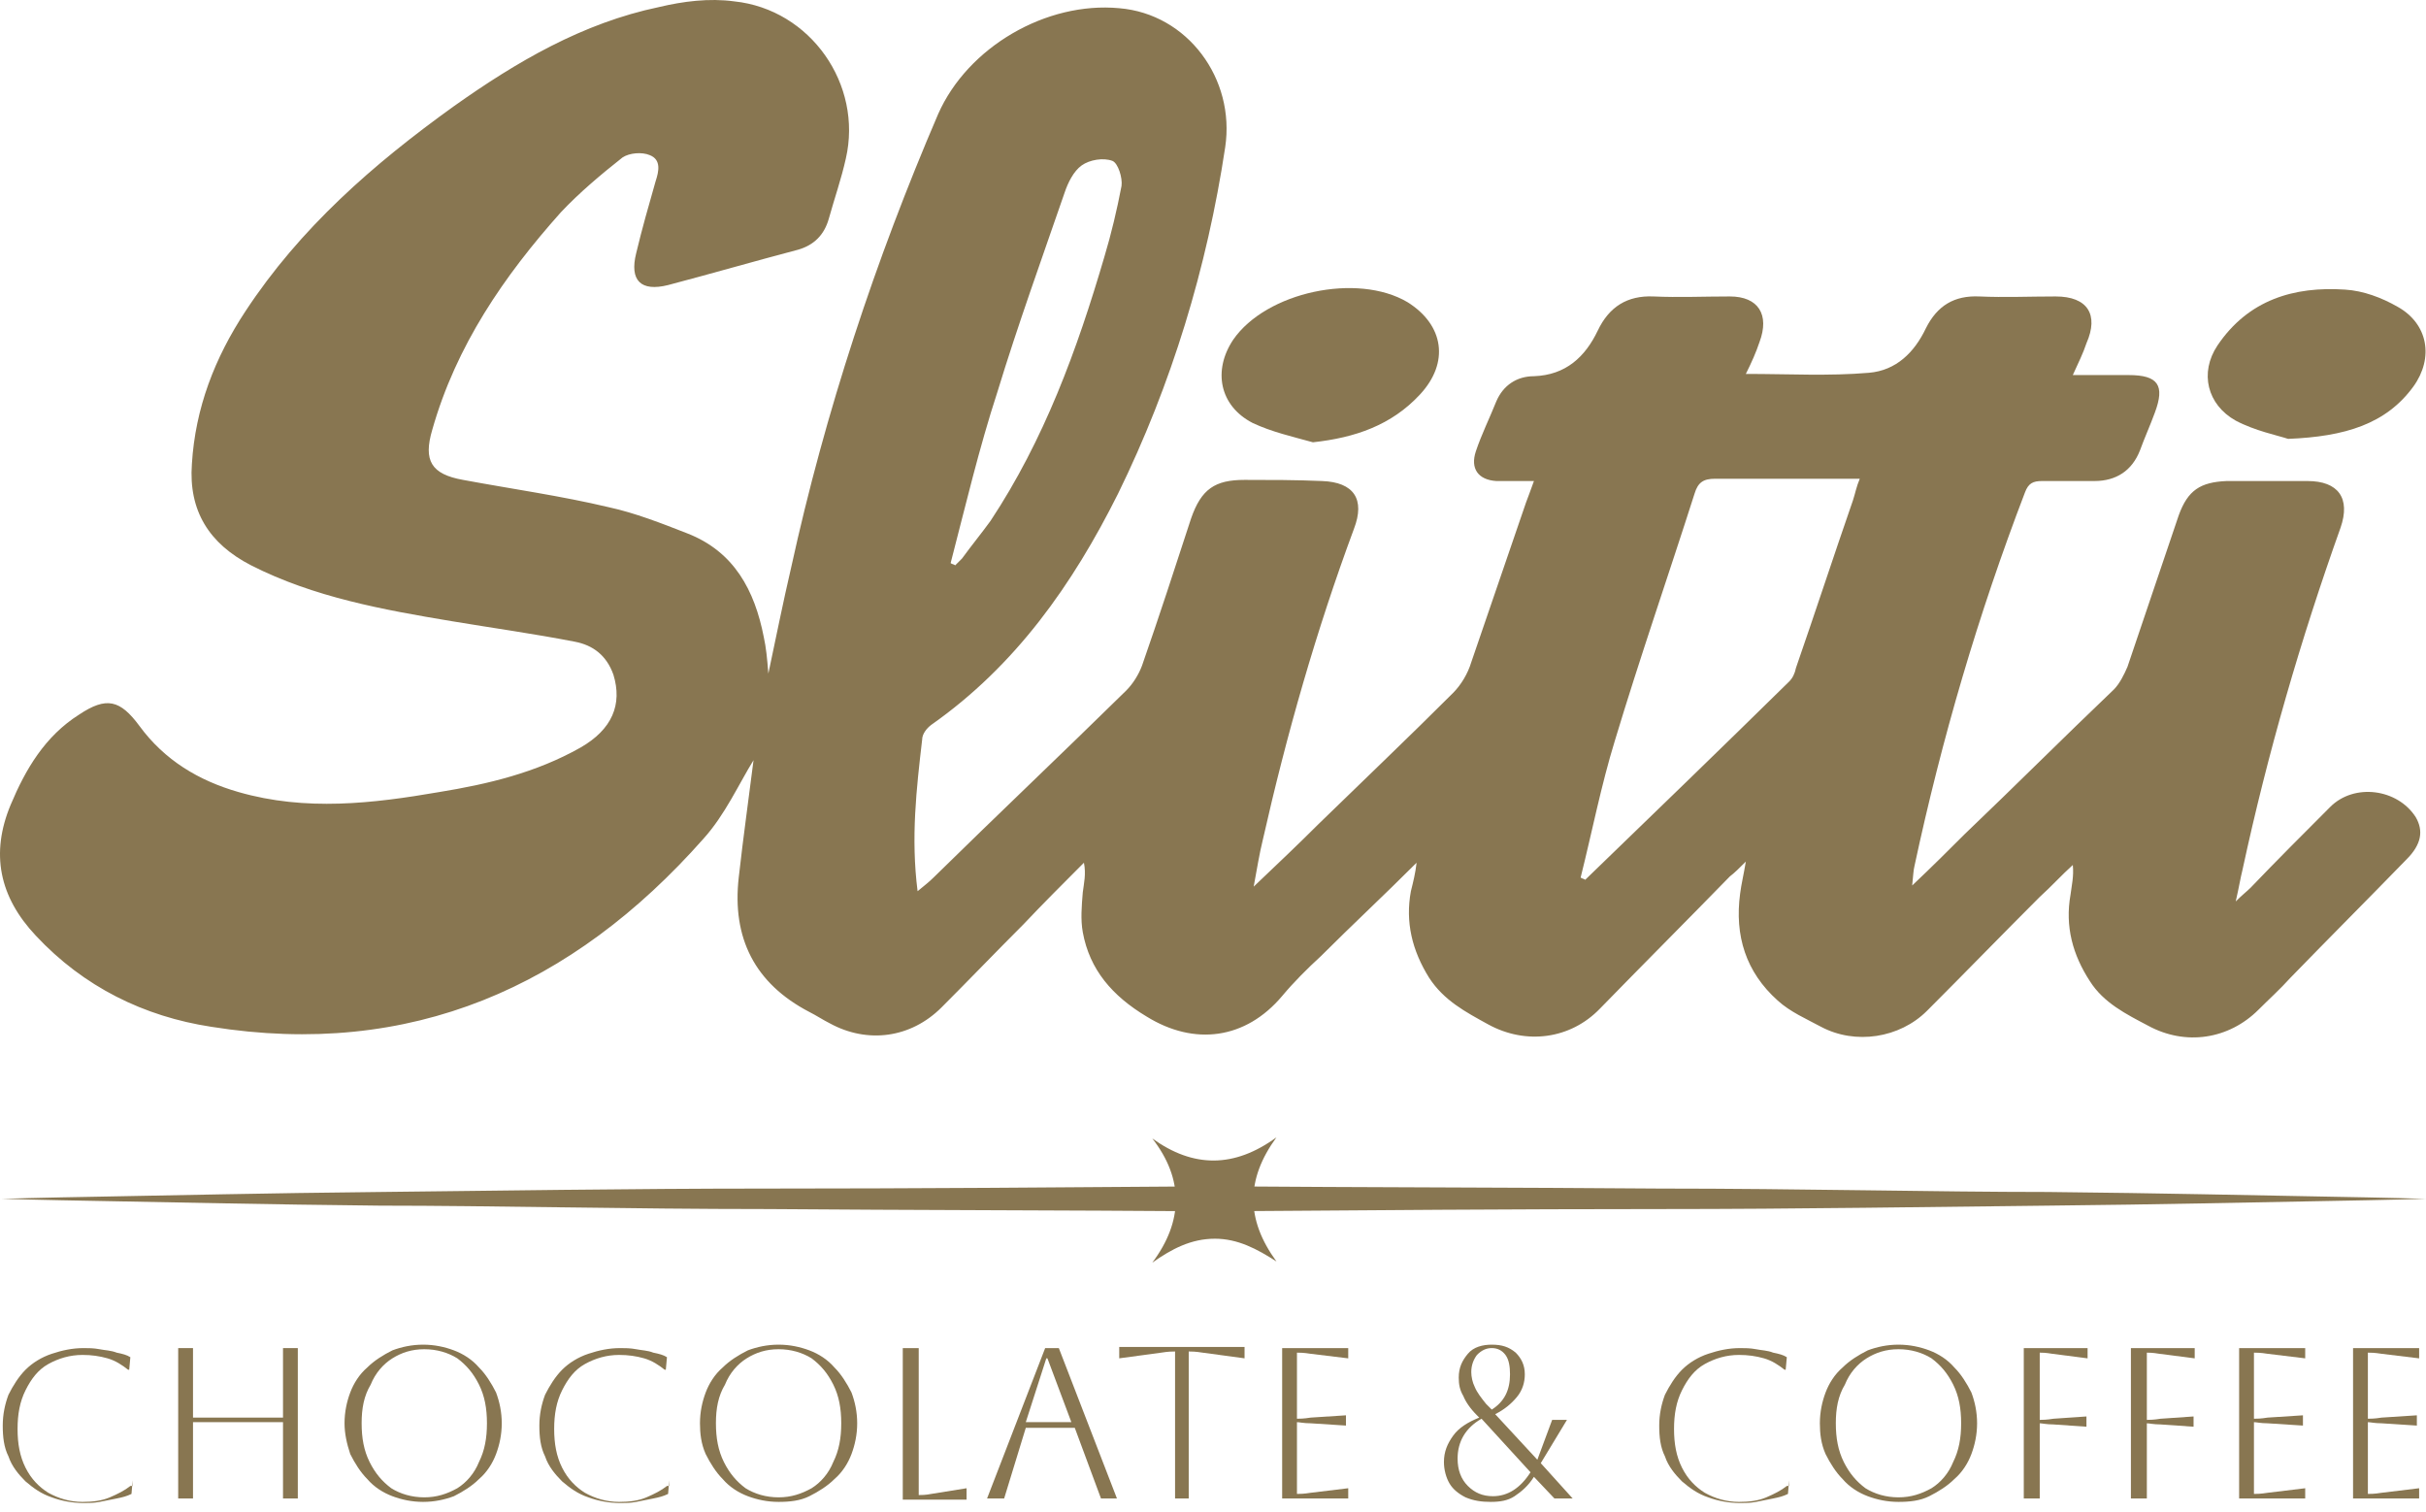 <svg xmlns="http://www.w3.org/2000/svg" fill="none" viewBox="0 0 215 134" height="134" width="215">
<path fill="#887651" d="M113.126 100.784C110.4 104.52 110.4 108.054 113.126 111.789C111.41 110.679 109.693 109.77 107.674 109.77C105.554 109.77 103.838 110.679 102.121 111.89C104.847 108.256 104.948 104.52 102.121 100.885C105.756 103.51 109.391 103.51 113.126 100.784Z"></path>
<path fill="#887651" d="M125.543 76.451C122.615 79.379 119.788 82.004 117.062 84.73C115.851 85.84 114.639 87.052 113.629 88.263C110.398 92.1 105.855 92.706 101.614 90.081C98.585 88.263 96.566 85.941 95.96 82.609C95.758 81.499 95.859 80.287 95.96 79.076C96.061 78.268 96.263 77.46 96.061 76.451C94.244 78.268 92.427 80.085 90.71 81.903C88.287 84.326 85.864 86.85 83.441 89.273C80.715 91.999 76.878 92.504 73.546 90.687C72.94 90.384 72.335 89.98 71.729 89.677C66.882 87.153 64.863 83.114 65.469 77.763C65.873 74.128 66.378 70.595 66.781 67.364C65.469 69.484 64.257 72.21 62.339 74.33C50.728 87.456 36.391 93.817 18.722 90.99C12.765 90.081 7.414 87.456 3.173 82.912C-0.057 79.48 -0.865 75.643 0.952 71.301C2.265 68.171 3.981 65.243 7.01 63.325C9.433 61.71 10.645 62.013 12.361 64.335C14.582 67.364 17.611 69.181 21.145 70.191C27.102 71.907 33.059 71.2 38.915 70.191C43.257 69.484 47.497 68.474 51.435 66.253C54.262 64.638 55.17 62.416 54.363 59.791C53.757 58.075 52.545 57.166 50.93 56.863C47.295 56.157 43.66 55.652 40.026 55.046C33.968 54.036 27.809 52.926 22.256 50.099C18.52 48.18 16.703 45.252 17.006 41.113C17.308 36.165 19.025 31.723 21.751 27.583C26.597 20.213 33.059 14.559 40.228 9.41C45.781 5.472 51.637 2.039 58.401 0.626C60.522 0.121 62.844 -0.182 65.065 0.121C71.83 0.828 76.474 7.491 74.96 14.054C74.556 15.871 73.95 17.588 73.445 19.405C73.041 20.819 72.133 21.727 70.719 22.131C66.882 23.141 63.046 24.251 59.209 25.261C56.786 25.867 55.776 24.857 56.382 22.434C56.887 20.314 57.493 18.194 58.099 16.073C58.401 15.165 58.603 14.155 57.594 13.751C56.887 13.448 55.776 13.549 55.17 13.953C53.252 15.467 51.334 17.083 49.718 18.799C44.67 24.453 40.43 30.612 38.309 38.084C37.502 40.81 38.208 42.021 41.035 42.526C45.377 43.334 49.718 43.94 53.959 44.949C56.281 45.454 58.603 46.363 60.925 47.272C65.065 48.887 66.882 52.32 67.69 56.459C67.892 57.368 67.993 58.378 68.094 59.69C68.801 56.358 69.407 53.33 70.113 50.3C73.142 36.468 77.585 23.04 83.138 10.116C85.763 4.159 92.73 0.121 99.191 0.727C105.249 1.231 109.49 6.986 108.581 13.044C106.966 23.747 103.836 34.045 99.09 43.738C95.052 51.815 90.004 58.984 82.532 64.234C82.128 64.537 81.724 65.041 81.724 65.546C81.219 69.888 80.715 74.229 81.32 78.975C81.926 78.47 82.33 78.167 82.734 77.763C88.388 72.21 94.143 66.758 99.797 61.205C100.403 60.599 100.908 59.791 101.211 58.983C102.725 54.642 104.139 50.3 105.552 45.959C106.461 43.334 107.672 42.526 110.297 42.526C112.62 42.526 114.841 42.526 117.163 42.627C119.99 42.728 121 44.243 119.99 46.868C116.658 55.854 114.033 65.041 111.913 74.431C111.61 75.643 111.408 76.955 111.105 78.571C113.225 76.552 115.043 74.835 116.86 73.018C120.798 69.181 124.836 65.344 128.774 61.407C129.481 60.7 130.087 59.69 130.39 58.681C132.005 53.935 133.62 49.291 135.236 44.545C135.438 44.041 135.64 43.435 135.943 42.627C134.731 42.627 133.62 42.627 132.611 42.627C130.995 42.526 130.289 41.517 130.793 40.002C131.298 38.488 132.005 37.074 132.611 35.56C133.217 34.146 134.428 33.338 135.943 33.338C138.77 33.237 140.486 31.622 141.597 29.3C142.606 27.179 144.222 26.17 146.544 26.271C148.765 26.372 150.986 26.271 153.309 26.271C155.833 26.271 156.842 27.886 155.934 30.309C155.631 31.218 155.227 32.127 154.722 33.136C158.559 33.136 162.093 33.338 165.626 33.035C168.05 32.834 169.665 31.218 170.675 29.098C171.684 27.078 173.199 26.17 175.42 26.271C177.641 26.372 179.863 26.271 182.185 26.271C185.012 26.271 186.021 27.886 184.911 30.41C184.608 31.319 184.204 32.127 183.699 33.237C185.517 33.237 187.031 33.237 188.646 33.237C191.272 33.237 191.877 34.146 190.969 36.569C190.565 37.68 190.06 38.79 189.656 39.901C188.949 41.718 187.536 42.627 185.618 42.627C184.103 42.627 182.488 42.627 180.973 42.627C180.165 42.627 179.762 42.829 179.459 43.637C175.319 54.44 172.088 65.445 169.665 76.753C169.564 77.157 169.564 77.561 169.463 78.47C171.28 76.753 172.694 75.34 174.108 73.926C178.55 69.686 182.891 65.344 187.334 61.104C187.839 60.599 188.243 59.791 188.546 59.084C190.06 54.642 191.574 50.099 193.089 45.656C193.897 43.435 195.007 42.728 197.329 42.627C199.753 42.627 202.075 42.627 204.498 42.627C207.224 42.627 208.335 44.142 207.426 46.767C203.892 56.661 200.964 66.758 198.743 77.056C198.541 77.864 198.44 78.571 198.137 79.883C198.743 79.278 199.147 78.975 199.45 78.672C201.772 76.249 204.094 73.926 206.517 71.503C208.638 69.383 212.474 69.888 214.09 72.412C214.796 73.624 214.595 74.835 213.282 76.148C209.849 79.681 206.416 83.114 202.984 86.648C202.075 87.658 201.065 88.566 200.157 89.475C197.531 92.1 193.695 92.706 190.363 90.888C188.445 89.879 186.425 88.869 185.214 86.951C183.699 84.629 182.992 82.105 183.497 79.278C183.598 78.47 183.8 77.662 183.699 76.652C182.69 77.561 181.781 78.571 180.771 79.48C177.439 82.811 174.107 86.244 170.776 89.576C168.352 91.999 164.415 92.605 161.386 90.99C160.073 90.283 158.66 89.677 157.549 88.667C154.722 86.143 153.713 82.912 154.217 79.177C154.318 78.369 154.52 77.561 154.722 76.35C154.116 76.955 153.713 77.359 153.309 77.662C149.472 81.6 145.635 85.436 141.799 89.374C139.174 92.1 135.236 92.605 131.904 90.787C129.885 89.677 127.966 88.667 126.654 86.648C125.139 84.225 124.534 81.701 125.038 78.975C125.24 78.167 125.442 77.359 125.543 76.451ZM140.082 77.763C140.183 77.864 140.385 77.864 140.486 77.965C146.544 72.109 152.602 66.253 158.559 60.397C158.862 60.094 159.064 59.69 159.165 59.185C160.881 54.238 162.497 49.291 164.213 44.343C164.415 43.738 164.516 43.132 164.819 42.425C160.376 42.425 156.237 42.425 151.996 42.425C150.986 42.425 150.482 42.728 150.179 43.738C147.857 51.007 145.332 58.277 143.111 65.647C141.9 69.585 141.092 73.724 140.082 77.763ZM84.249 49.897C84.349 49.998 84.551 49.998 84.652 50.099C84.854 49.897 85.056 49.695 85.258 49.493C86.066 48.382 86.975 47.272 87.782 46.161C92.528 38.992 95.456 31.016 97.879 22.737C98.485 20.718 98.989 18.597 99.393 16.477C99.494 15.77 99.09 14.458 98.585 14.256C97.778 13.953 96.566 14.155 95.859 14.66C95.153 15.165 94.648 16.174 94.345 17.083C92.326 22.939 90.205 28.795 88.388 34.752C86.773 39.699 85.561 44.848 84.249 49.897Z"></path>
<path fill="#887651" d="M202.78 38.891C201.872 38.588 199.853 38.184 198.136 37.275C195.612 35.862 194.905 33.035 196.521 30.612C199.247 26.573 203.285 25.361 207.829 25.664C209.444 25.765 211.06 26.371 212.473 27.179C215.199 28.693 215.704 31.722 213.887 34.246C211.464 37.578 207.829 38.689 202.78 38.891Z"></path>
<path fill="#887651" d="M116.356 39.194C114.539 38.689 112.721 38.286 111.005 37.478C108.077 35.963 107.471 32.833 109.288 30.107C112.216 25.867 120.294 24.15 124.736 26.775C127.967 28.795 128.472 32.127 125.847 34.954C123.323 37.68 120.092 38.79 116.356 39.194Z"></path>
<path fill="#887651" d="M0.146 106.235C0.146 106.235 3.478 106.134 9.334 106.033C15.19 105.932 23.57 105.73 33.667 105.629C43.764 105.528 55.475 105.326 68.096 105.326C80.717 105.326 94.145 105.225 107.573 105.124C121.002 105.225 134.43 105.225 147.051 105.326C159.672 105.326 171.383 105.629 181.48 105.629C191.577 105.73 199.957 105.932 205.813 106.033C211.669 106.134 215 106.235 215 106.235C215 106.235 211.669 106.336 205.813 106.436C199.957 106.537 191.577 106.739 181.48 106.84C171.383 106.941 159.672 107.143 147.051 107.143C134.43 107.143 121.002 107.244 107.573 107.345C94.145 107.244 80.717 107.244 68.096 107.143C55.475 107.143 43.764 106.84 33.667 106.84C23.57 106.739 15.19 106.537 9.334 106.436C3.478 106.336 0.146 106.235 0.146 106.235Z"></path>
<path fill="#887651" d="M11.754 131.175L11.653 132.386C11.249 132.588 10.845 132.689 10.341 132.79C9.836 132.891 9.331 132.992 8.826 133.093C8.321 133.194 7.817 133.194 7.413 133.194C6.403 133.194 5.393 132.992 4.586 132.689C3.677 132.386 2.97 131.882 2.263 131.276C1.658 130.67 1.052 129.963 0.749 129.055C0.345 128.247 0.244 127.338 0.244 126.329C0.244 125.319 0.446 124.41 0.749 123.602C1.153 122.795 1.658 121.987 2.263 121.381C2.869 120.775 3.677 120.271 4.586 119.968C5.494 119.665 6.403 119.463 7.413 119.463C7.817 119.463 8.321 119.463 8.826 119.564C9.331 119.665 9.836 119.665 10.341 119.867C10.845 119.968 11.249 120.069 11.552 120.271L11.451 121.381H11.35C10.845 120.977 10.24 120.574 9.533 120.372C8.826 120.17 8.119 120.069 7.312 120.069C6.201 120.069 5.191 120.372 4.283 120.876C3.374 121.381 2.768 122.189 2.263 123.199C1.759 124.208 1.557 125.319 1.557 126.631C1.557 127.944 1.759 129.055 2.263 130.064C2.768 131.074 3.475 131.781 4.283 132.285C5.191 132.79 6.201 133.093 7.312 133.093C8.22 133.093 9.028 132.992 9.735 132.689C10.442 132.386 11.047 132.084 11.552 131.68H11.754V131.175Z"></path>
<path fill="#887651" d="M15.792 132.79V119.463H17.105V125.622H25.081V119.463H26.393V132.79H25.081V126.026H17.105V132.79H15.792Z"></path>
<path fill="#887651" d="M30.534 126.126C30.534 125.116 30.736 124.208 31.039 123.4C31.342 122.592 31.847 121.784 32.553 121.178C33.159 120.573 33.967 120.068 34.775 119.664C35.582 119.361 36.491 119.159 37.501 119.159C38.51 119.159 39.419 119.361 40.227 119.664C41.035 119.967 41.842 120.472 42.448 121.178C43.054 121.784 43.559 122.592 43.963 123.4C44.265 124.208 44.467 125.116 44.467 126.126C44.467 127.135 44.265 128.044 43.963 128.852C43.66 129.66 43.155 130.467 42.448 131.073C41.842 131.679 41.035 132.184 40.227 132.588C39.419 132.89 38.51 133.092 37.501 133.092C36.491 133.092 35.582 132.89 34.775 132.588C33.967 132.285 33.159 131.78 32.553 131.073C31.948 130.467 31.443 129.66 31.039 128.852C30.736 127.943 30.534 127.034 30.534 126.126ZM32.049 126.126C32.049 127.438 32.251 128.549 32.755 129.559C33.26 130.568 33.866 131.275 34.674 131.881C35.481 132.386 36.491 132.689 37.602 132.689C38.712 132.689 39.621 132.386 40.53 131.881C41.337 131.376 42.044 130.568 42.448 129.559C42.953 128.549 43.155 127.438 43.155 126.126C43.155 124.813 42.953 123.703 42.448 122.693C41.943 121.683 41.337 120.977 40.53 120.371C39.722 119.866 38.712 119.563 37.602 119.563C36.491 119.563 35.582 119.866 34.775 120.371C33.967 120.876 33.26 121.683 32.856 122.693C32.251 123.703 32.049 124.813 32.049 126.126Z"></path>
<path fill="#887651" d="M59.31 131.175L59.209 132.386C58.805 132.588 58.401 132.689 57.896 132.79C57.392 132.891 56.887 132.992 56.382 133.093C55.877 133.194 55.372 133.194 54.968 133.194C53.959 133.194 52.949 132.992 52.141 132.689C51.233 132.386 50.526 131.882 49.819 131.276C49.213 130.67 48.608 129.963 48.305 129.055C47.901 128.247 47.8 127.338 47.8 126.329C47.8 125.319 48.002 124.41 48.305 123.602C48.709 122.795 49.213 121.987 49.819 121.381C50.425 120.775 51.233 120.271 52.141 119.968C53.05 119.665 53.959 119.463 54.968 119.463C55.372 119.463 55.877 119.463 56.382 119.564C56.887 119.665 57.392 119.665 57.896 119.867C58.401 119.968 58.805 120.069 59.108 120.271L59.007 121.381H58.906C58.401 120.977 57.795 120.574 57.089 120.372C56.382 120.17 55.675 120.069 54.867 120.069C53.757 120.069 52.747 120.372 51.838 120.876C50.93 121.381 50.324 122.189 49.819 123.199C49.314 124.208 49.112 125.319 49.112 126.631C49.112 127.944 49.314 129.055 49.819 130.064C50.324 131.074 51.031 131.781 51.838 132.285C52.747 132.79 53.757 133.093 54.867 133.093C55.776 133.093 56.584 132.992 57.291 132.689C57.997 132.386 58.603 132.084 59.108 131.68H59.31V131.175Z"></path>
<path fill="#887651" d="M62.034 126.126C62.034 125.116 62.236 124.208 62.539 123.4C62.842 122.592 63.347 121.784 64.053 121.178C64.659 120.573 65.467 120.068 66.275 119.664C67.082 119.361 67.991 119.159 69.001 119.159C70.01 119.159 70.919 119.361 71.727 119.664C72.535 119.967 73.342 120.472 73.948 121.178C74.554 121.784 75.059 122.592 75.463 123.4C75.765 124.208 75.967 125.116 75.967 126.126C75.967 127.135 75.765 128.044 75.463 128.852C75.16 129.66 74.655 130.467 73.948 131.073C73.342 131.679 72.535 132.184 71.727 132.588C70.919 132.991 70.01 133.092 69.001 133.092C67.991 133.092 67.082 132.89 66.275 132.588C65.467 132.285 64.659 131.78 64.053 131.073C63.448 130.467 62.943 129.66 62.539 128.852C62.135 127.943 62.034 127.034 62.034 126.126ZM63.448 126.126C63.448 127.438 63.65 128.549 64.154 129.559C64.659 130.568 65.265 131.275 66.073 131.881C66.88 132.386 67.89 132.689 69.001 132.689C70.111 132.689 71.02 132.386 71.929 131.881C72.737 131.376 73.443 130.568 73.847 129.559C74.352 128.549 74.554 127.438 74.554 126.126C74.554 124.813 74.352 123.703 73.847 122.693C73.342 121.683 72.737 120.977 71.929 120.371C71.121 119.866 70.111 119.563 69.001 119.563C67.89 119.563 66.981 119.866 66.174 120.371C65.366 120.876 64.659 121.683 64.255 122.693C63.65 123.703 63.448 124.813 63.448 126.126Z"></path>
<path fill="#887651" d="M80.108 119.463H81.42V132.487C81.622 132.487 82.026 132.487 82.531 132.386L85.661 131.882V132.891H80.007V119.463H80.108Z"></path>
<path fill="#887651" d="M87.477 132.79L92.626 119.463H93.837L98.987 132.79H97.573L95.251 126.53H90.909L88.991 132.79H87.477ZM92.727 120.372L90.909 126.026H94.948L92.828 120.372H92.727Z"></path>
<path fill="#887651" d="M104.138 132.789V119.764C103.936 119.764 103.532 119.764 102.926 119.865L99.19 120.37V119.36H110.297V120.37L106.561 119.865C105.955 119.764 105.551 119.764 105.349 119.764V132.789H104.138Z"></path>
<path fill="#887651" d="M113.629 132.79V119.463H119.485V120.372L116.153 119.968C115.547 119.867 115.143 119.867 114.941 119.867V125.723C115.143 125.723 115.547 125.723 116.153 125.622L119.283 125.42V126.329L116.153 126.127C115.547 126.127 115.143 126.026 114.941 126.026V132.386C115.143 132.386 115.547 132.386 116.153 132.285L119.485 131.882V132.79H113.629Z"></path>
<path fill="#887651" d="M137.759 132.789L135.942 130.871C135.437 131.679 134.831 132.184 134.226 132.588C133.62 132.991 132.913 133.092 132.105 133.092C131.298 133.092 130.591 132.991 129.884 132.689C129.278 132.386 128.774 131.982 128.471 131.477C128.168 130.972 127.966 130.265 127.966 129.559C127.966 128.65 128.269 127.943 128.774 127.236C129.278 126.53 130.086 126.025 131.096 125.621L130.894 125.419C130.288 124.813 129.884 124.207 129.682 123.703C129.379 123.198 129.278 122.693 129.278 122.087C129.278 121.179 129.581 120.573 130.086 119.967C130.591 119.361 131.399 119.159 132.206 119.159C133.115 119.159 133.721 119.361 134.327 119.866C134.831 120.371 135.134 120.977 135.134 121.784C135.134 122.491 134.932 123.198 134.428 123.804C133.923 124.409 133.317 124.914 132.509 125.318L136.245 129.357L137.558 125.823H138.87L136.548 129.66L139.375 132.789H137.759ZM129.177 129.256C129.177 130.265 129.48 131.073 130.086 131.679C130.692 132.285 131.399 132.588 132.307 132.588C133.62 132.588 134.73 131.881 135.639 130.467L131.298 125.722C129.884 126.53 129.177 127.741 129.177 129.256ZM131.702 124.409L132.206 124.914C133.317 124.208 133.822 123.198 133.822 121.784C133.822 121.078 133.721 120.472 133.418 120.068C133.115 119.664 132.711 119.462 132.206 119.462C131.702 119.462 131.298 119.664 130.894 120.068C130.591 120.472 130.389 120.977 130.389 121.582C130.389 121.986 130.49 122.491 130.692 122.895C130.894 123.4 131.298 123.905 131.702 124.409Z"></path>
<path fill="#887651" d="M158.556 131.175L158.455 132.386C158.051 132.588 157.647 132.689 157.142 132.79C156.638 132.891 156.133 132.992 155.628 133.093C155.123 133.194 154.618 133.194 154.214 133.194C153.205 133.194 152.195 132.992 151.387 132.689C150.479 132.386 149.772 131.882 149.065 131.276C148.459 130.67 147.854 129.963 147.551 129.055C147.147 128.247 147.046 127.338 147.046 126.329C147.046 125.319 147.248 124.41 147.551 123.602C147.955 122.795 148.459 121.987 149.065 121.381C149.671 120.775 150.479 120.271 151.387 119.968C152.296 119.665 153.205 119.463 154.214 119.463C154.618 119.463 155.123 119.463 155.628 119.564C156.133 119.665 156.638 119.665 157.142 119.867C157.647 119.968 158.051 120.069 158.354 120.271L158.253 121.381H158.152C157.647 120.977 157.041 120.574 156.335 120.372C155.628 120.17 154.921 120.069 154.113 120.069C153.003 120.069 151.993 120.372 151.085 120.876C150.176 121.381 149.57 122.189 149.065 123.199C148.56 124.208 148.358 125.319 148.358 126.631C148.358 127.944 148.56 129.055 149.065 130.064C149.57 131.074 150.277 131.781 151.085 132.285C151.993 132.79 153.003 133.093 154.113 133.093C155.022 133.093 155.83 132.992 156.537 132.689C157.243 132.386 157.849 132.084 158.354 131.68H158.556V131.175Z"></path>
<path fill="#887651" d="M161.283 126.126C161.283 125.116 161.485 124.208 161.788 123.4C162.091 122.592 162.596 121.784 163.303 121.178C163.908 120.573 164.716 120.068 165.524 119.664C166.331 119.361 167.24 119.159 168.25 119.159C169.259 119.159 170.168 119.361 170.976 119.664C171.784 119.967 172.591 120.472 173.197 121.178C173.803 121.784 174.308 122.592 174.712 123.4C175.014 124.208 175.216 125.116 175.216 126.126C175.216 127.135 175.014 128.044 174.712 128.852C174.409 129.66 173.904 130.467 173.197 131.073C172.591 131.679 171.784 132.184 170.976 132.588C170.168 132.991 169.259 133.092 168.25 133.092C167.24 133.092 166.331 132.89 165.524 132.588C164.716 132.285 163.908 131.78 163.303 131.073C162.697 130.467 162.192 129.66 161.788 128.852C161.384 127.943 161.283 127.034 161.283 126.126ZM162.697 126.126C162.697 127.438 162.899 128.549 163.403 129.559C163.908 130.568 164.514 131.275 165.322 131.881C166.13 132.386 167.139 132.689 168.25 132.689C169.36 132.689 170.269 132.386 171.178 131.881C171.986 131.376 172.692 130.568 173.096 129.559C173.601 128.549 173.803 127.438 173.803 126.126C173.803 124.813 173.601 123.703 173.096 122.693C172.591 121.683 171.986 120.977 171.178 120.371C170.37 119.866 169.36 119.563 168.25 119.563C167.139 119.563 166.23 119.866 165.423 120.371C164.615 120.876 163.908 121.683 163.504 122.693C162.899 123.703 162.697 124.813 162.697 126.126Z"></path>
<path fill="#887651" d="M179.354 132.79V119.463H185.009V120.372L181.879 119.968C181.273 119.867 180.97 119.867 180.768 119.867V125.824C180.97 125.824 181.374 125.824 181.98 125.723L184.908 125.521V126.43L181.98 126.228C181.374 126.228 180.97 126.127 180.768 126.127V132.79H179.354Z"></path>
<path fill="#887651" d="M188.848 132.79V119.463H194.502V120.372L191.372 119.968C190.766 119.867 190.463 119.867 190.261 119.867V125.824C190.463 125.824 190.867 125.824 191.473 125.723L194.401 125.521V126.43L191.473 126.228C190.867 126.228 190.463 126.127 190.261 126.127V132.79H188.848Z"></path>
<path fill="#887651" d="M198.439 132.79V119.463H204.295V120.372L200.964 119.968C200.358 119.867 199.954 119.867 199.752 119.867V125.723C199.954 125.723 200.358 125.723 200.964 125.622L204.094 125.42V126.329L200.964 126.127C200.358 126.127 199.954 126.026 199.752 126.026V132.386C199.954 132.386 200.358 132.386 200.964 132.285L204.295 131.882V132.79H198.439Z"></path>
<path fill="#887651" d="M208.536 132.79V119.463H214.392V120.372L211.06 119.968C210.454 119.867 210.051 119.867 209.849 119.867V125.723C210.051 125.723 210.454 125.723 211.06 125.622L214.19 125.42V126.329L211.06 126.127C210.454 126.127 210.051 126.026 209.849 126.026V132.386C210.051 132.386 210.454 132.386 211.06 132.285L214.392 131.882V132.79H208.536Z"></path>
</svg>
